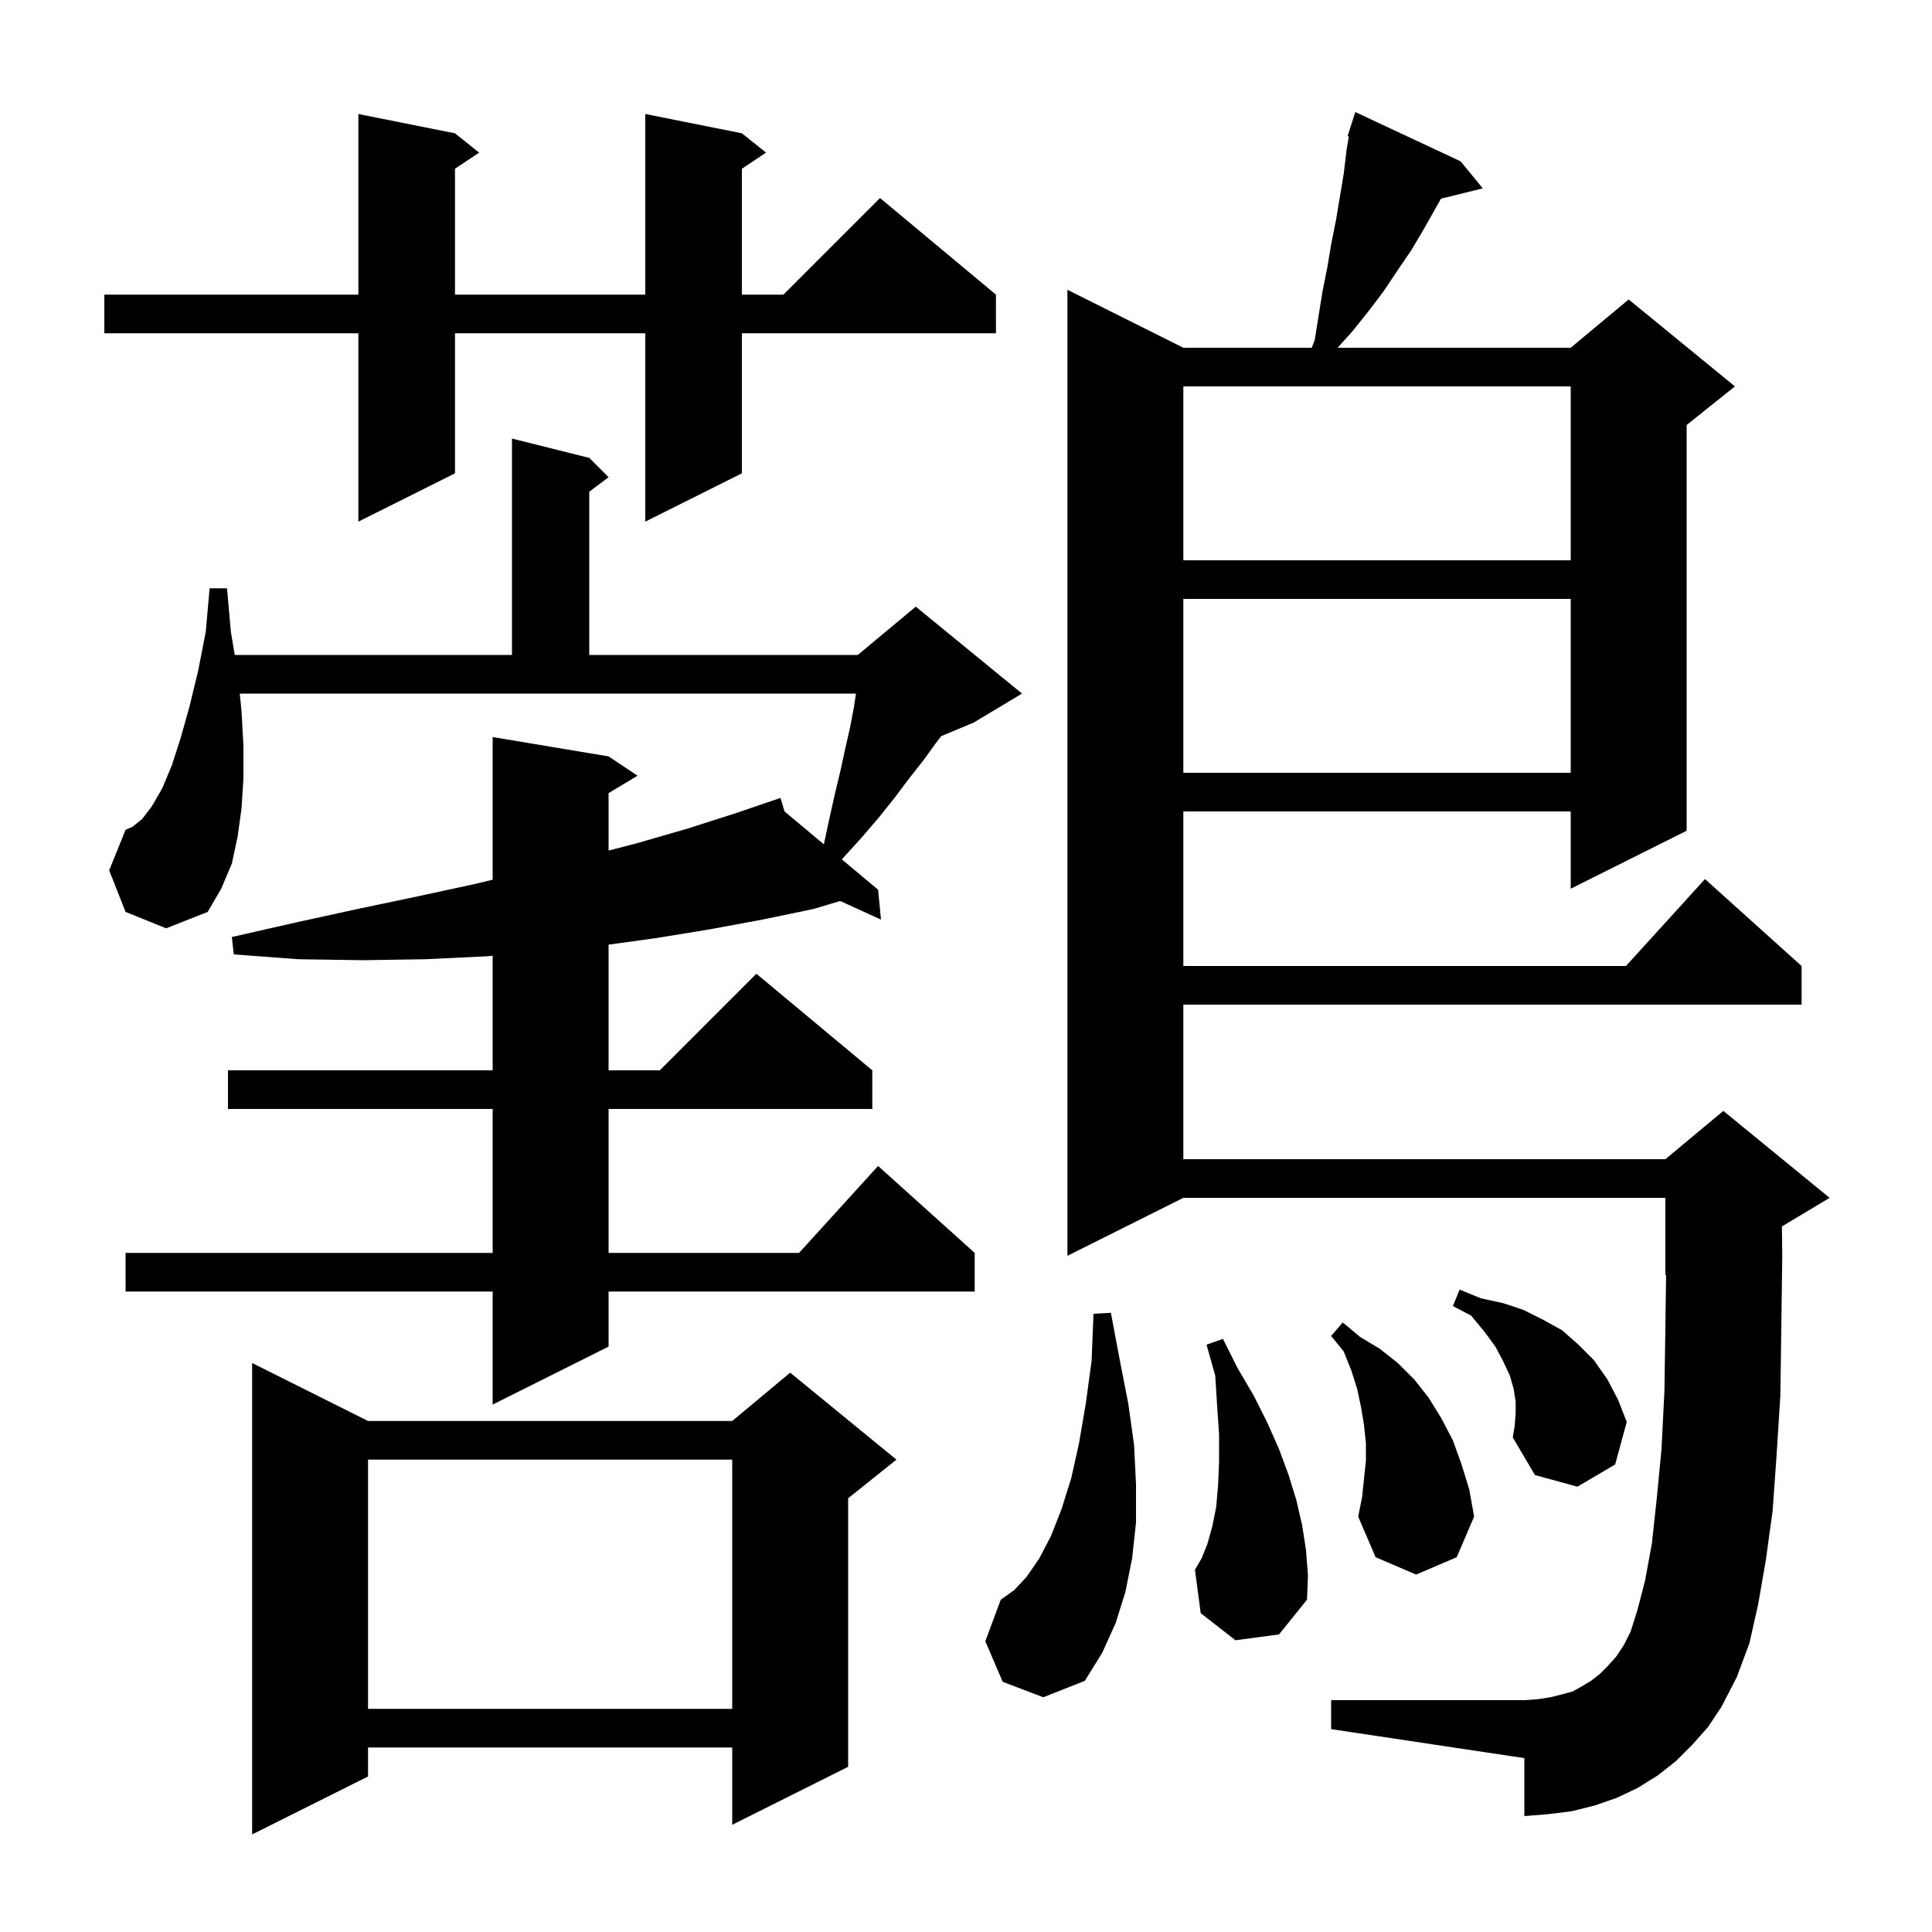 <svg xmlns="http://www.w3.org/2000/svg" xmlns:xlink="http://www.w3.org/1999/xlink" version="1.1" baseProfile="full" viewBox="0 0 200 200" width="200" height="200"><g fill="currentColor"><path d="M 38.1 147.1 L 75.8 147.1 L 81.8 142.1 L 92.8 151.1 L 87.8 155.1 L 87.8 182.9 L 75.8 188.9 L 75.8 180.9 L 38.1 180.9 L 38.1 183.9 L 26.1 189.9 L 26.1 141.1 Z M 38.1 151.1 L 38.1 176.9 L 75.8 176.9 L 75.8 151.1 Z M 175.2 180.6 L 173.5 182.3 L 171.6 183.8 L 169.5 185.1 L 167.4 186.1 L 165.1 186.9 L 162.7 187.5 L 160.3 187.8 L 157.8 188.0 L 157.8 182.0 L 137.8 179.0 L 137.8 176.0 L 157.8 176.0 L 159.2 175.9 L 160.5 175.7 L 161.7 175.4 L 162.8 175.1 L 163.7 174.6 L 164.7 174.0 L 165.6 173.3 L 166.4 172.5 L 167.3 171.5 L 168.1 170.3 L 168.8 168.9 L 169.5 166.7 L 170.3 163.6 L 171.0 159.8 L 171.5 155.2 L 172.0 150.0 L 172.3 144.0 L 172.4 137.4 L 172.473 131.969 L 172.4 132.0 L 172.4 124.0 L 122.5 124.0 L 110.5 130.0 L 110.5 30.0 L 122.5 36.0 L 135.787 36.0 L 136.1 35.2 L 136.9 30.2 L 137.4 27.7 L 137.8 25.3 L 138.3 22.8 L 139.1 18.0 L 139.4 15.5 L 139.629 14.129 L 139.5 14.1 L 139.778 13.23 L 139.8 13.1 L 139.818 13.106 L 140.3 11.6 L 151.2 16.7 L 153.5 19.5 L 149.173 20.563 L 147.4 23.7 L 146.1 25.9 L 144.6 28.1 L 143.2 30.2 L 141.6 32.3 L 140.0 34.3 L 138.47 36.0 L 162.6 36.0 L 168.6 31.0 L 179.6 40.0 L 174.6 44.0 L 174.6 86.0 L 162.6 92.0 L 162.6 84.0 L 122.5 84.0 L 122.5 100.0 L 168.318 100.0 L 176.5 91.0 L 186.5 100.0 L 186.5 104.0 L 122.5 104.0 L 122.5 120.0 L 172.4 120.0 L 178.4 115.0 L 189.4 124.0 L 184.463 126.962 L 184.5 130.0 L 184.4 137.5 L 184.3 144.5 L 183.9 150.8 L 183.5 156.4 L 182.8 161.5 L 182.0 166.1 L 181.1 170.1 L 179.8 173.6 L 178.2 176.7 L 176.8 178.8 Z M 103.8 174.1 L 102.0 169.9 L 103.6 165.6 L 105.0 164.6 L 106.3 163.2 L 107.6 161.3 L 108.8 159.0 L 109.9 156.2 L 110.9 153.0 L 111.7 149.4 L 112.4 145.3 L 113.0 140.9 L 113.2 136.0 L 115.0 135.9 L 115.9 140.7 L 116.8 145.3 L 117.4 149.6 L 117.6 153.7 L 117.6 157.6 L 117.2 161.3 L 116.5 164.8 L 115.5 168.0 L 114.1 171.1 L 112.3 174.0 L 108.0 175.7 Z M 127.9 169.8 L 124.3 167.0 L 123.7 162.5 L 124.4 161.3 L 125.0 159.8 L 125.5 158.0 L 125.9 156.0 L 126.1 153.7 L 126.2 151.3 L 126.2 148.5 L 126.0 145.6 L 125.8 142.4 L 124.9 139.2 L 126.6 138.6 L 128.1 141.6 L 129.8 144.5 L 131.2 147.3 L 132.4 150.0 L 133.4 152.7 L 134.2 155.3 L 134.8 157.9 L 135.2 160.5 L 135.4 163.1 L 135.3 165.6 L 132.4 169.2 Z M 141.4 151.2 L 141.4 149.4 L 141.2 147.5 L 140.9 145.7 L 140.5 143.8 L 139.9 141.9 L 139.1 139.9 L 137.8 138.3 L 139.0 136.9 L 140.8 138.4 L 142.8 139.6 L 144.7 141.1 L 146.4 142.8 L 147.9 144.7 L 149.2 146.8 L 150.4 149.1 L 151.3 151.6 L 152.1 154.2 L 152.6 157.0 L 150.8 161.2 L 146.6 163.0 L 142.4 161.2 L 140.6 157.0 L 141.0 155.0 Z M 156.9 146.3 L 156.9 145.1 L 156.7 143.8 L 156.3 142.4 L 155.6 140.9 L 154.8 139.4 L 153.7 137.9 L 152.3 136.2 L 150.4 135.2 L 151.1 133.5 L 153.3 134.4 L 155.6 134.9 L 157.7 135.6 L 159.7 136.6 L 161.7 137.7 L 163.4 139.2 L 165.0 140.8 L 166.4 142.8 L 167.5 144.9 L 168.4 147.2 L 167.2 151.6 L 163.3 153.9 L 158.9 152.7 L 156.6 148.8 L 156.8 147.6 Z M 13.0 94.4 L 11.3 90.1 L 13.0 85.9 L 13.7 85.6 L 14.7 84.8 L 15.7 83.5 L 16.8 81.6 L 17.8 79.2 L 18.7 76.4 L 19.6 73.2 L 20.5 69.5 L 21.3 65.4 L 21.7 60.9 L 23.5 60.9 L 23.9 65.4 L 24.3 67.8 L 53.0 67.8 L 53.0 45.4 L 61.0 47.4 L 63.0 49.4 L 61.0 50.9 L 61.0 67.8 L 88.8 67.8 L 94.8 62.8 L 105.8 71.8 L 100.8 74.8 L 97.433 76.203 L 96.9 76.9 L 95.6 78.7 L 94.1 80.6 L 92.6 82.6 L 91.0 84.6 L 89.2 86.7 L 87.2 88.9 L 87.155 88.968 L 90.9 92.1 L 91.2 95.2 L 86.979 93.27 L 84.2 94.1 L 78.9 95.2 L 73.5 96.2 L 68.0 97.1 L 63.0 97.79 L 63.0 110.8 L 68.3 110.8 L 78.3 100.8 L 90.3 110.8 L 90.3 114.8 L 63.0 114.8 L 63.0 129.7 L 82.718 129.7 L 90.9 120.7 L 100.9 129.7 L 100.9 133.7 L 63.0 133.7 L 63.0 139.4 L 51.0 145.4 L 51.0 133.7 L 13.0 133.7 L 13.0 129.7 L 51.0 129.7 L 51.0 114.8 L 23.6 114.8 L 23.6 110.8 L 51.0 110.8 L 51.0 98.942 L 50.3 99.0 L 44.0 99.3 L 37.6 99.4 L 30.9 99.3 L 24.2 98.8 L 24.0 97.0 L 30.6 95.5 L 37.0 94.1 L 43.2 92.8 L 49.2 91.5 L 51.0 91.066 L 51.0 76.3 L 63.0 78.3 L 66.0 80.3 L 63.0 82.1 L 63.0 88.052 L 65.9 87.3 L 71.1 85.8 L 76.1 84.2 L 79.902 82.906 L 79.9 82.9 L 79.905 82.905 L 80.8 82.6 L 81.213 83.999 L 85.285 87.404 L 85.8 85.0 L 86.4 82.3 L 87.0 79.8 L 87.5 77.5 L 88.0 75.3 L 88.4 73.2 L 88.61 71.8 L 24.82 71.8 L 25.0 73.6 L 25.2 77.2 L 25.2 80.6 L 25.0 83.7 L 24.6 86.6 L 24.0 89.4 L 22.9 92.0 L 21.5 94.4 L 17.2 96.1 Z M 122.5 62.0 L 122.5 80.0 L 162.6 80.0 L 162.6 62.0 Z M 122.5 40.0 L 122.5 58.0 L 162.6 58.0 L 162.6 40.0 Z M 76.8 13.8 L 79.3 15.8 L 76.8 17.467 L 76.8 30.5 L 81.1 30.5 L 91.1 20.5 L 103.1 30.5 L 103.1 34.5 L 76.8 34.5 L 76.8 49.0 L 66.8 54.0 L 66.8 34.5 L 47.1 34.5 L 47.1 49.0 L 37.1 54.0 L 37.1 34.5 L 10.8 34.5 L 10.8 30.5 L 37.1 30.5 L 37.1 11.8 L 47.1 13.8 L 49.6 15.8 L 47.1 17.467 L 47.1 30.5 L 66.8 30.5 L 66.8 11.8 Z "/></g></svg>